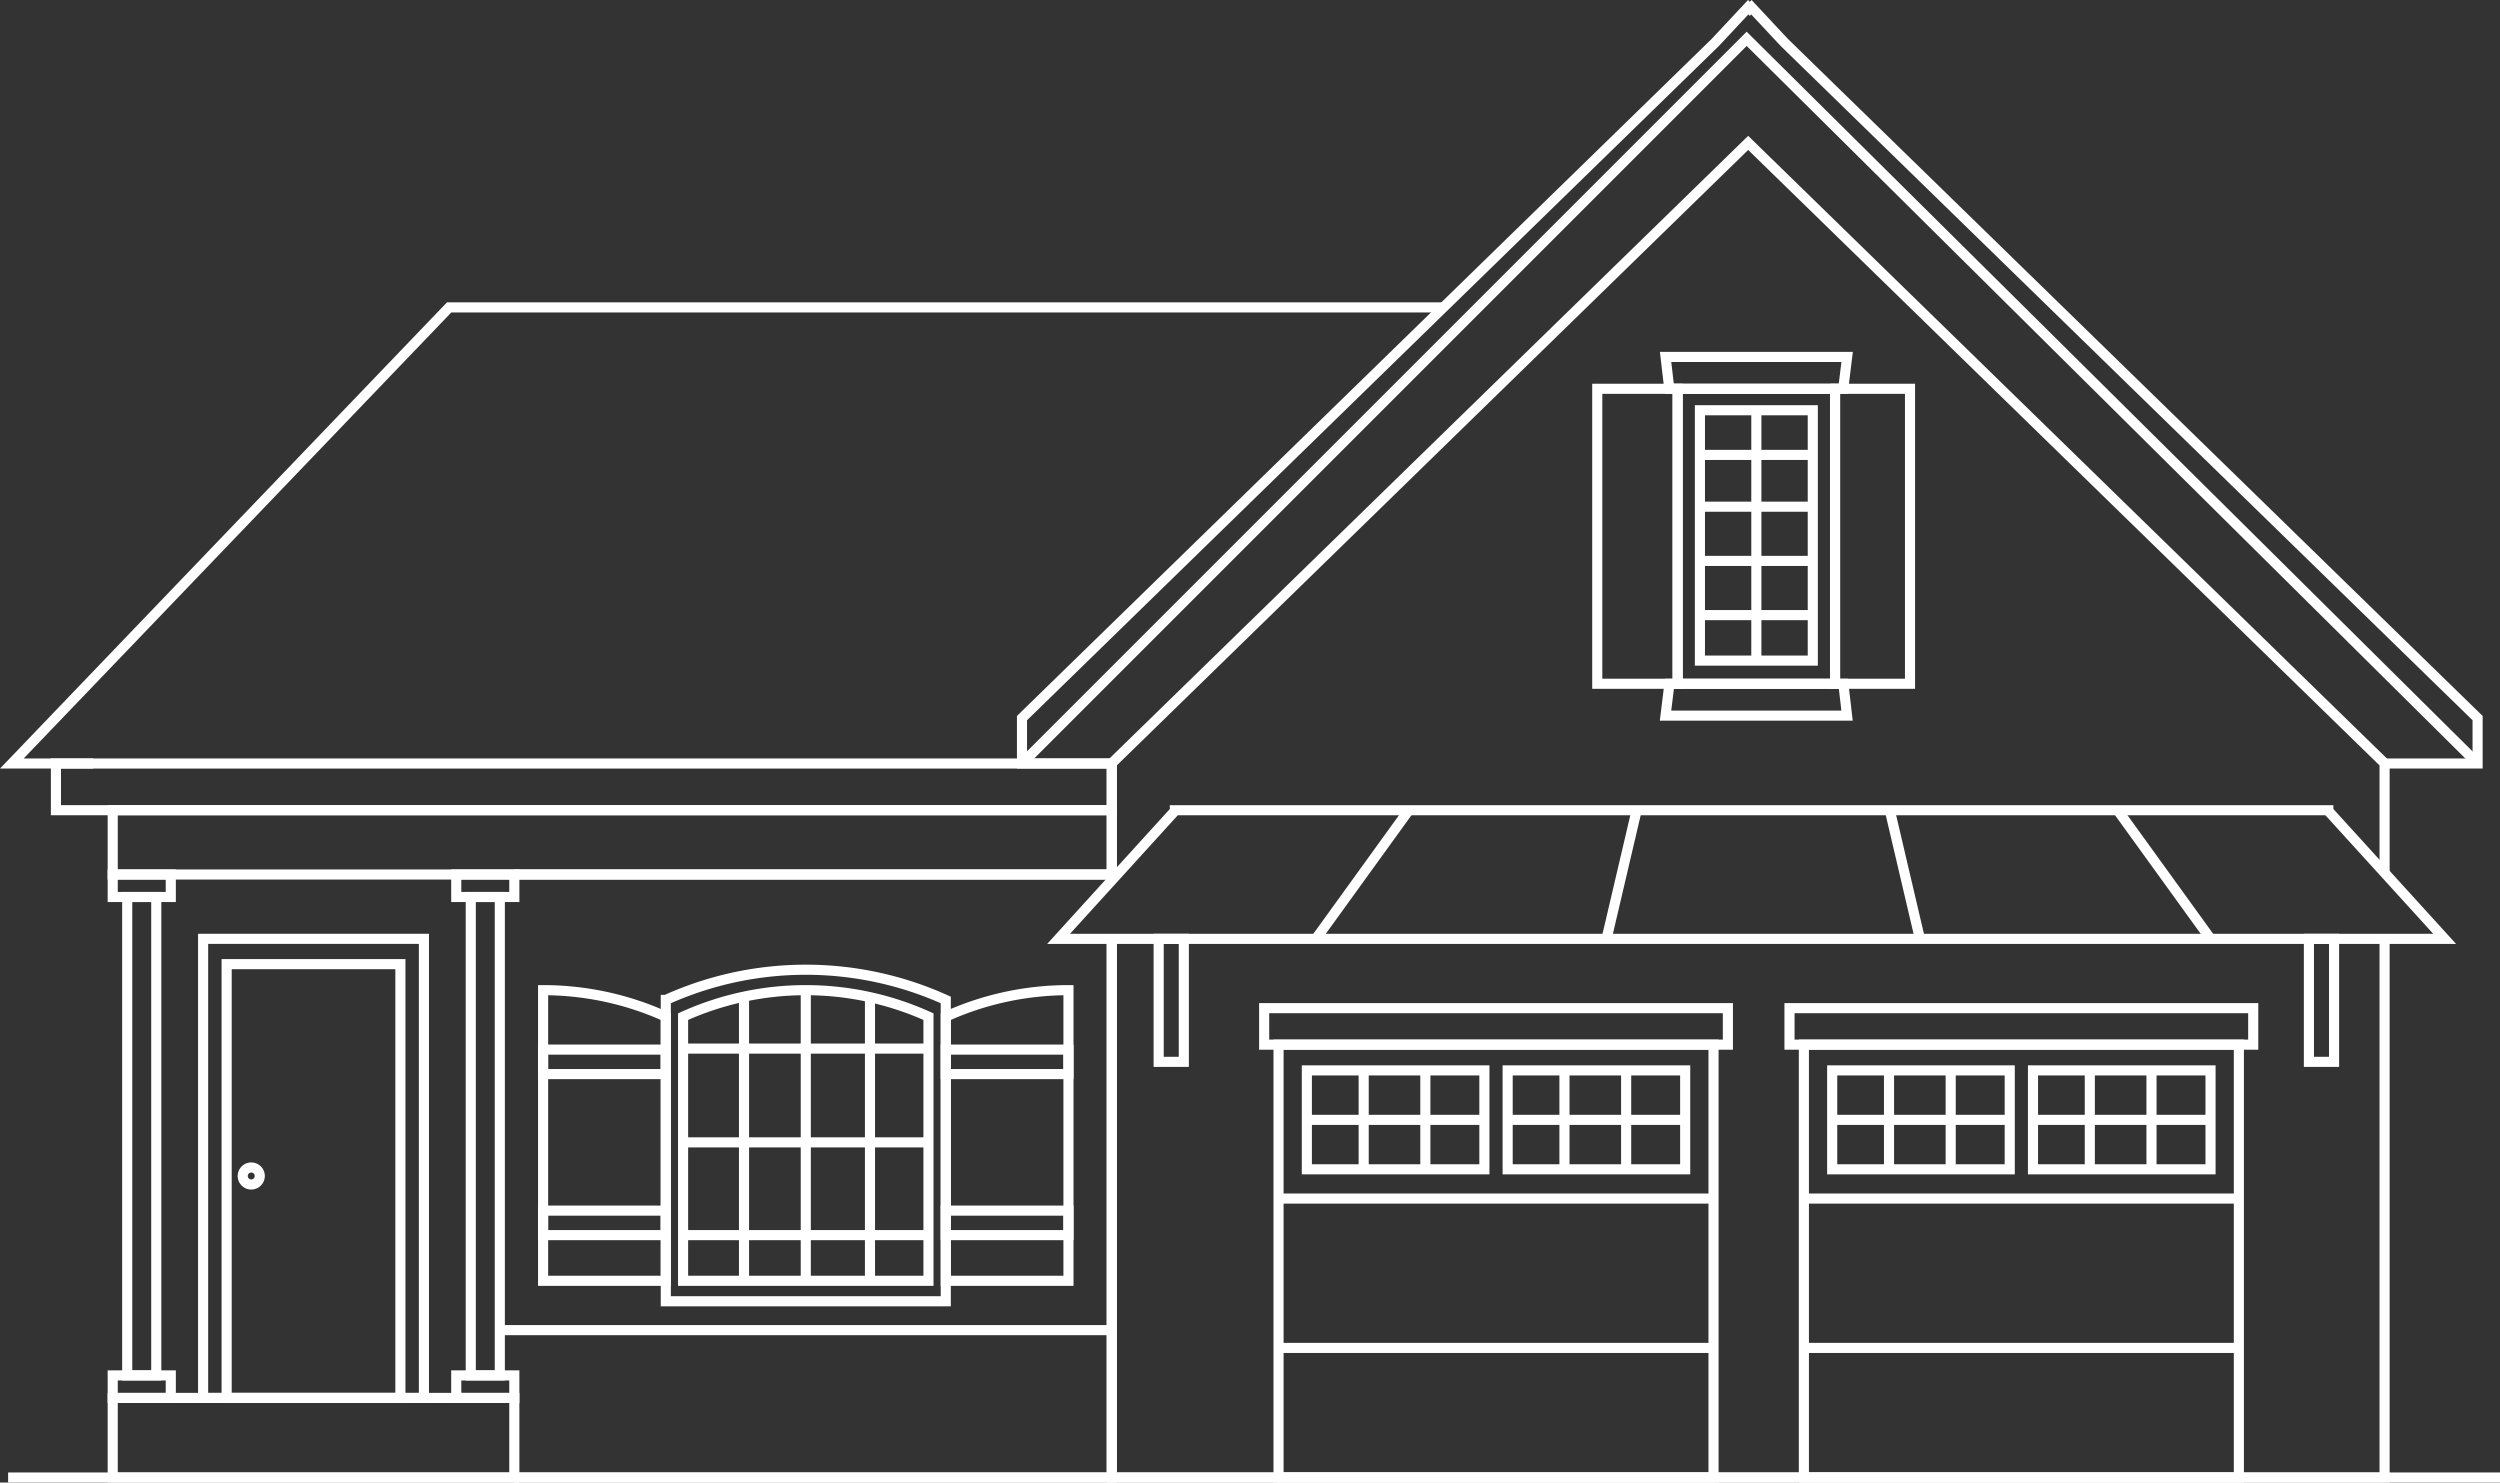 <svg height="146.619" width="247.239" xmlns="http://www.w3.org/2000/svg" xmlns:xlink="http://www.w3.org/1999/xlink"><rect width="100%" height="100%" fill="#333333" stroke="none"/><clipPath id="a"><path d="m0 0h247.239v146.619h-247.239z"/></clipPath><g fill="none" stroke="#fff" stroke-miterlimit="10"><path d="m22.414 95.35h17.183v42.901h-17.183z"/><path d="m20.087 92.846h21.837v45.405h-21.837z"/><path d="m182.3 67.622h-17.2l-.386 3.152h17.951z"/><path d="m165.087 38.45h17.2l.386-3.152h-17.954z"/><path d="m168.114 40.572h11.163v24.759h-11.163z"/><path d="m165.912 38.449h15.566v29.172h-15.566z"/><path d="m173.695 40.571v24.759"/><path d="m168.114 44.988h11.163"/><path d="m168.114 50.11h11.163"/><path d="m168.114 55.471h11.163"/><path d="m168.114 60.832h11.163"/><path d="m181.478 38.449h7.413v29.172h-7.413z"/><path d="m157.962 38.449h7.95v29.172h-7.95z"/></g><g clip-path="url(#a)"><path d="m126.442 103.312h43.018v42.807h-43.018z" fill="none" stroke="#fff" stroke-miterlimit="10"/></g><path d="m149.1 105.857h17.558v9.783h-17.558z" fill="none" stroke="#fff" stroke-miterlimit="10"/><path d="m129.242 105.857h17.558v9.783h-17.558z" fill="none" stroke="#fff" stroke-miterlimit="10"/><path d="m149.1 110.749h17.558" fill="none" stroke="#fff" stroke-miterlimit="10"/><path d="m154.719 105.857v9.783" fill="none" stroke="#fff" stroke-miterlimit="10"/><path d="m160.819 105.857v9.783" fill="none" stroke="#fff" stroke-miterlimit="10"/><path d="m129.243 110.749h17.558" fill="none" stroke="#fff" stroke-miterlimit="10"/><path d="m134.861 105.857v9.783" fill="none" stroke="#fff" stroke-miterlimit="10"/><path d="m140.961 105.857v9.783" fill="none" stroke="#fff" stroke-miterlimit="10"/><g clip-path="url(#a)"><path d="m178.396 103.312h43.018v42.807h-43.018z" fill="none" stroke="#fff" stroke-miterlimit="10"/></g><path d="m201.054 105.857h17.558v9.783h-17.558z" fill="none" stroke="#fff" stroke-miterlimit="10"/><path d="m181.196 105.857h17.558v9.783h-17.558z" fill="none" stroke="#fff" stroke-miterlimit="10"/><path d="m201.054 110.749h17.558" fill="none" stroke="#fff" stroke-miterlimit="10"/><path d="m206.673 105.857v9.783" fill="none" stroke="#fff" stroke-miterlimit="10"/><path d="m212.773 105.857v9.783" fill="none" stroke="#fff" stroke-miterlimit="10"/><path d="m181.197 110.749h17.558" fill="none" stroke="#fff" stroke-miterlimit="10"/><path d="m186.815 105.857v9.783" fill="none" stroke="#fff" stroke-miterlimit="10"/><path d="m192.915 105.857v9.783" fill="none" stroke="#fff" stroke-miterlimit="10"/><path d="m230.26 80.2v-.072h-114.07v.072l-11.5 12.649h137.074z" fill="none" stroke="#fff" stroke-miterlimit="10"/><g clip-path="url(#a)" fill="none" stroke="#fff" stroke-miterlimit="10"><path d="m.802 146.119h246.438"/><path d="m25.689 116.3a.841.841 0 1 1 -.841-.841.841.841 0 0 1 .841.841z"/><path d="m126.441 118.532h43.018"/><path d="m126.441 133.303h43.018"/><path d="m178.395 118.532h43.018"/><path d="m178.395 133.303h43.018"/><path d="m109.948 87.06v-11.576l62.938-61.353 62.938 61.353v10.831"/><path d="m235.824 92.846v53.273h-125.876v-53.273"/><path d="m235.824 75.507h9.2v-4.49l-68.562-66.817-3.256-3.485-.16.155-.16-.155-3.256 3.485-68.56 66.817v4.49h8.878"/><path d="m101.07 75.507 71.666-71.666 72.286 71.666"/><path d="m50.864 86.485h59.084v.574"/><path d="m109.948 92.846v53.273h-59.084"/><path d="m11.147 80.124h98.801v6.361h-98.801z"/><path d="m11.147 138.251h39.717v7.868h-39.717z"/><path d="m5.531 75.507h104.417v4.618h-104.417z"/><path d="m9.226 75.507h-8.054l43.246-45.107h98.333"/><path d="m125.02 99.702h45.86v3.61h-45.86z"/><path d="m176.974 99.702h45.86v3.61h-45.86z"/><path d="m11.147 86.485h5.743v2.224h-5.743z"/><path d="m11.147 136.022h5.743v2.229h-5.743z"/><path d="m12.582 88.709h2.872v47.312h-2.872z"/><path d="m45.121 86.485h5.743v2.224h-5.743z"/><path d="m45.121 136.022h5.743v2.229h-5.743z"/><path d="m46.557 88.709h2.872v47.312h-2.872z"/><path d="m49.429 131.544h60.519"/><path d="m91.822 126.665h-24.268v-26.123a29.411 29.411 0 0 1 24.268 0z"/><path d="m53.71 126.665h12.134v-26.123a29.41 29.41 0 0 0 -12.134-2.62z"/><path d="m105.667 126.665h-12.134v-26.123a29.41 29.41 0 0 1 12.134-2.62z"/><path d="m93.533 128.691h-27.688v-29.8a33.55 33.55 0 0 1 27.688 0z"/><path d="m79.688 97.923v28.743"/><path d="m73.579 98.565v28.1"/><path d="m86.037 98.565v28.1"/><path d="m67.554 103.701h24.268"/><path d="m67.554 112.975h24.268"/><path d="m67.554 122.148h24.268"/><path d="m93.533 103.801h12.134v2.422h-12.134z"/><path d="m93.533 119.726h12.134v2.422h-12.134z"/><path d="m53.71 103.801h12.134v2.422h-12.134z"/><path d="m53.71 119.726h12.134v2.422h-12.134z"/><path d="m228.341 92.846h2.487v12.166h-2.487z"/><path d="m114.587 92.846h2.487v12.166h-2.487z"/><path d="m209.423 80.125 9.192 12.721"/><path d="m186.891 80.125 2.981 12.721"/><path d="m139.329 80.125-9.192 12.721"/><path d="m161.86 80.125-2.981 12.721"/></g></svg>
